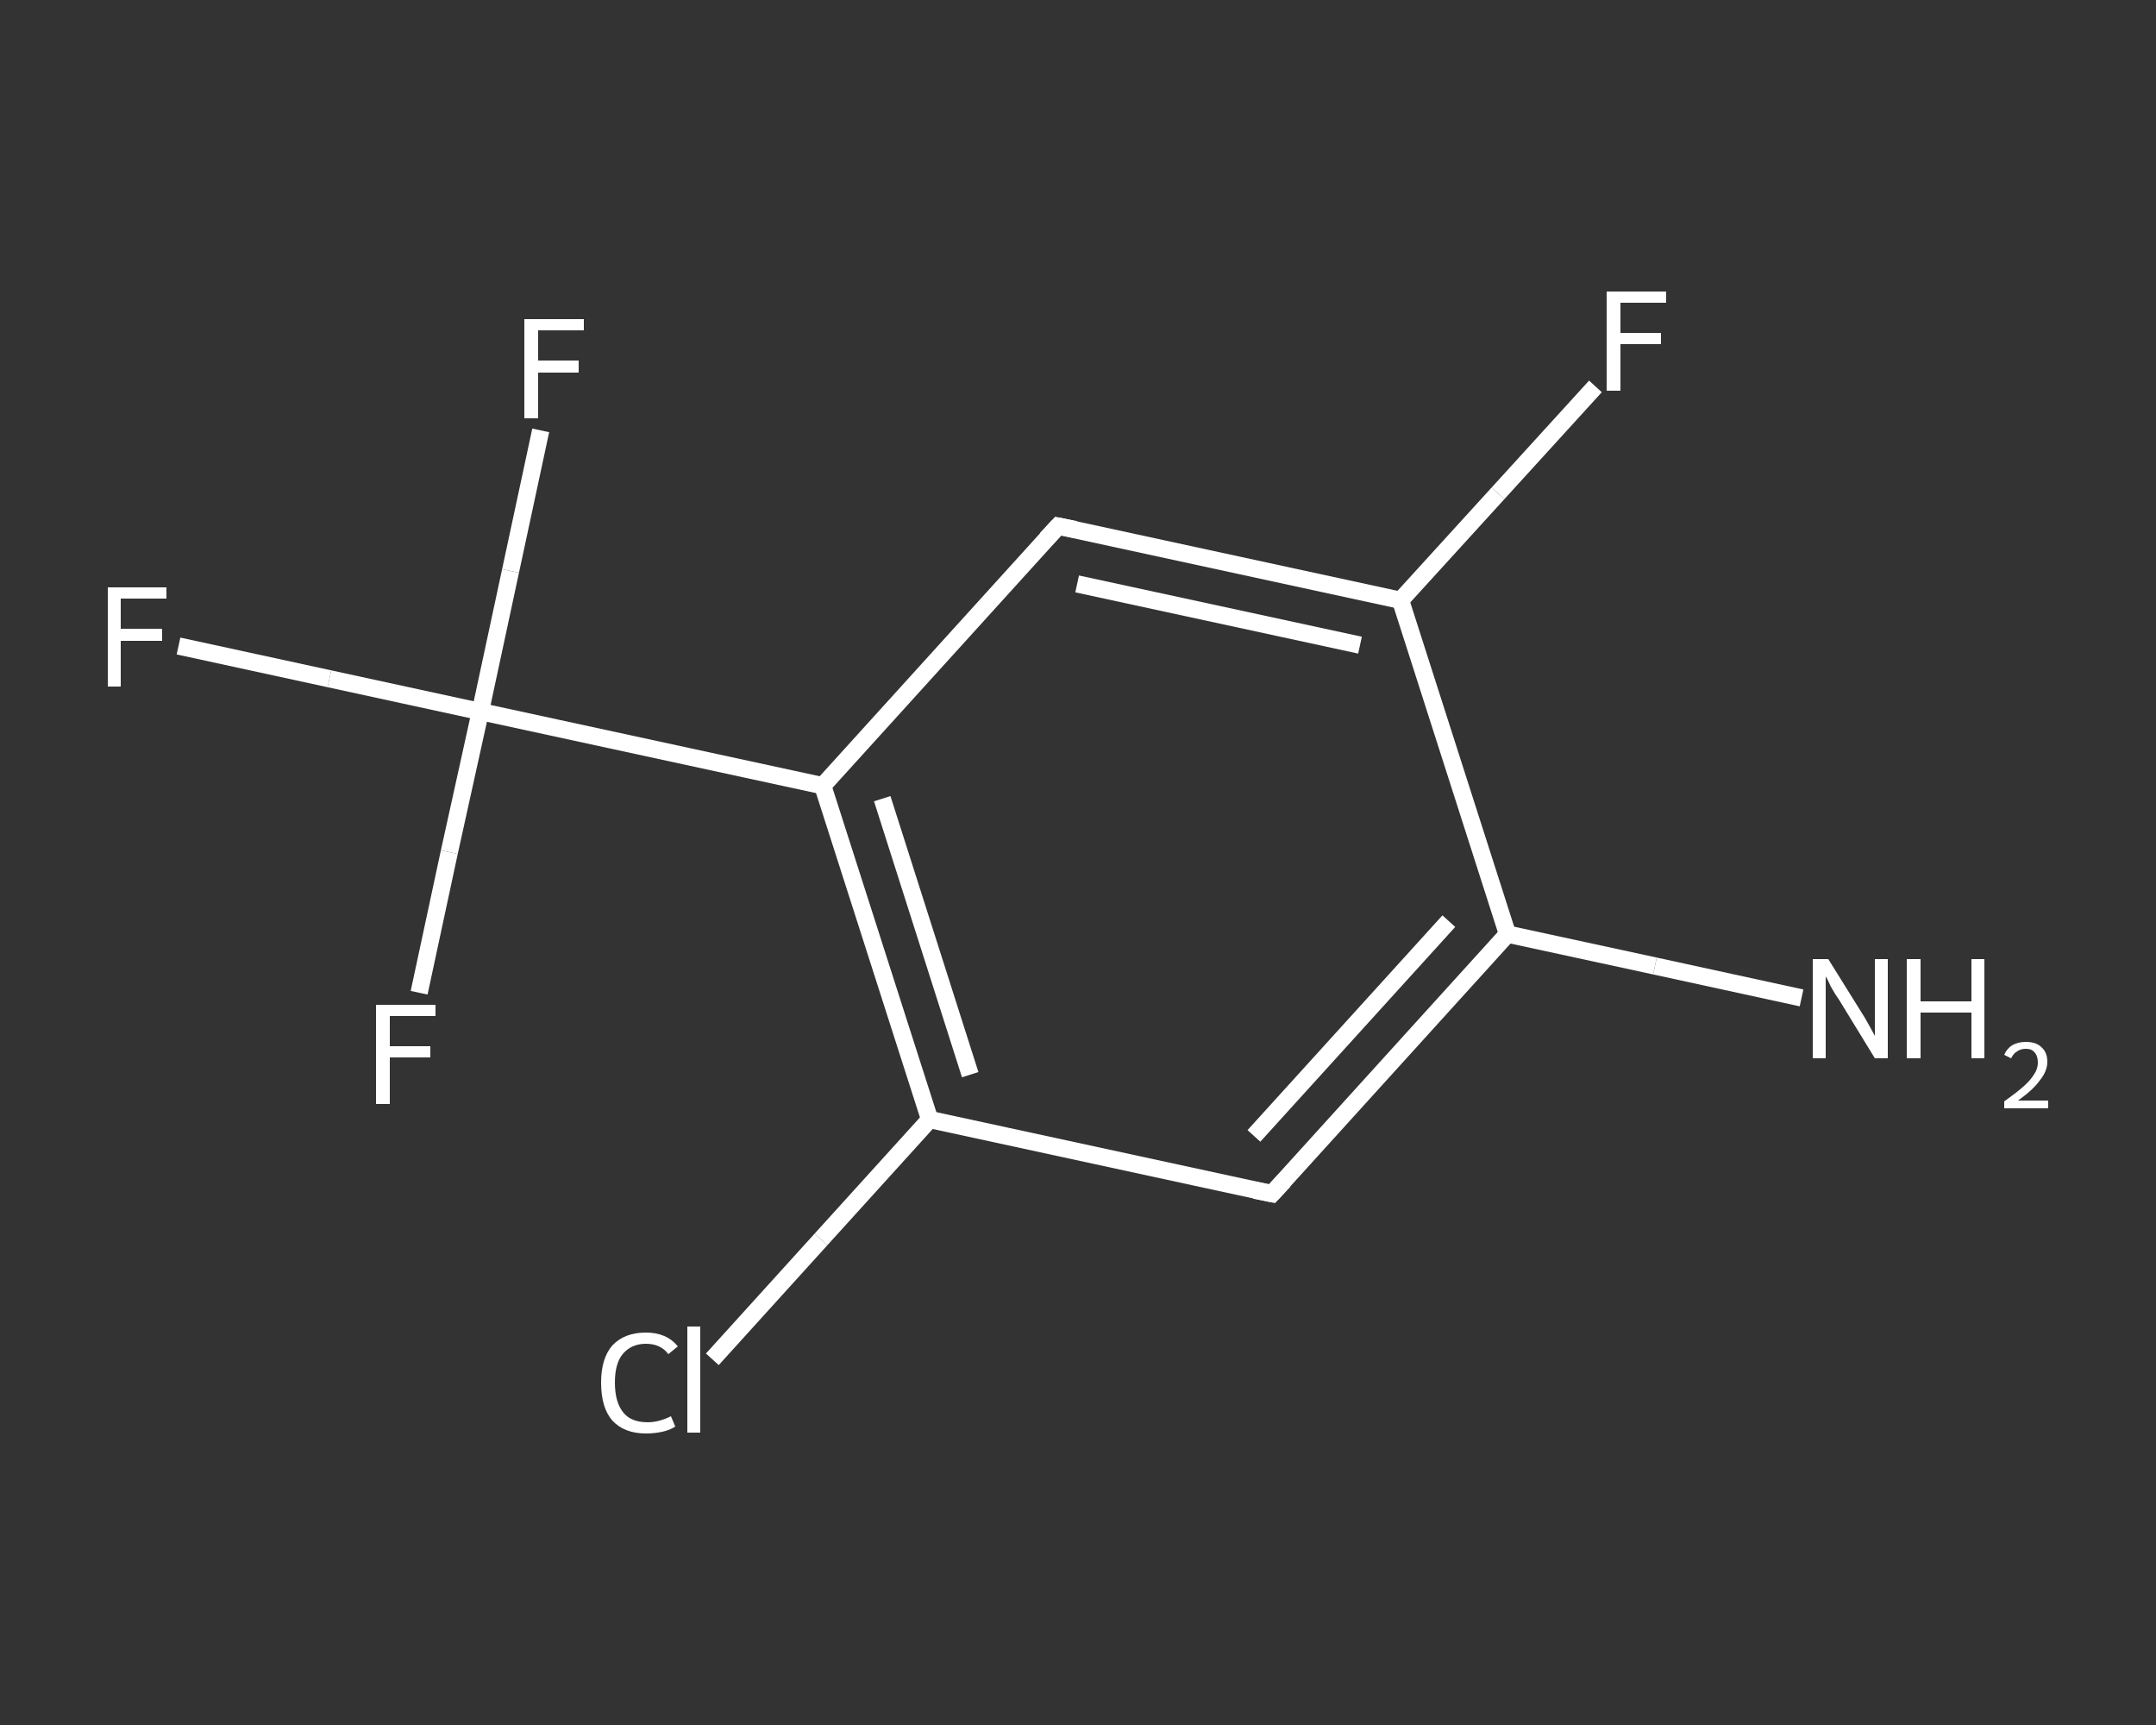 <?xml version='1.0' encoding='iso-8859-1'?>
<svg version='1.1' baseProfile='full'
              xmlns='http://www.w3.org/2000/svg'
                      xmlns:rdkit='http://www.rdkit.org/xml'
                      xmlns:xlink='http://www.w3.org/1999/xlink'
                  xml:space='preserve'
width='250px' height='200px' viewBox='0 0 250 200'>
<rect x="0" y="0" width="250" height="200" fill="#333333" stroke="none"/>
<!-- END OF HEADER -->
<rect style='opacity:1.0;fill:transparent;stroke:none' width='250.0' height='200.0' x='0.0' y='0.0'> </rect>
<path class='bond-0 atom-0 atom-1' d='M 208.9,115.7 L 191.9,112.0' style='fill:none;fill-rule:evenodd;stroke:#FFFFFF;stroke-width:2.0px;stroke-linecap:butt;stroke-linejoin:miter;stroke-opacity:1' />
<path class='bond-0 atom-0 atom-1' d='M 191.9,112.0 L 174.8,108.3' style='fill:none;fill-rule:evenodd;stroke:#FFFFFF;stroke-width:2.0px;stroke-linecap:butt;stroke-linejoin:miter;stroke-opacity:1' />
<path class='bond-1 atom-1 atom-2' d='M 174.8,108.3 L 147.5,138.4' style='fill:none;fill-rule:evenodd;stroke:#FFFFFF;stroke-width:2.0px;stroke-linecap:butt;stroke-linejoin:miter;stroke-opacity:1' />
<path class='bond-1 atom-1 atom-2' d='M 168.0,106.8 L 145.4,131.7' style='fill:none;fill-rule:evenodd;stroke:#FFFFFF;stroke-width:2.0px;stroke-linecap:butt;stroke-linejoin:miter;stroke-opacity:1' />
<path class='bond-2 atom-2 atom-3' d='M 147.5,138.4 L 107.8,129.8' style='fill:none;fill-rule:evenodd;stroke:#FFFFFF;stroke-width:2.0px;stroke-linecap:butt;stroke-linejoin:miter;stroke-opacity:1' />
<path class='bond-3 atom-3 atom-4' d='M 107.8,129.8 L 95.2,143.7' style='fill:none;fill-rule:evenodd;stroke:#FFFFFF;stroke-width:2.0px;stroke-linecap:butt;stroke-linejoin:miter;stroke-opacity:1' />
<path class='bond-3 atom-3 atom-4' d='M 95.2,143.7 L 82.6,157.6' style='fill:none;fill-rule:evenodd;stroke:#FFFFFF;stroke-width:2.0px;stroke-linecap:butt;stroke-linejoin:miter;stroke-opacity:1' />
<path class='bond-4 atom-3 atom-5' d='M 107.8,129.8 L 95.4,91.1' style='fill:none;fill-rule:evenodd;stroke:#FFFFFF;stroke-width:2.0px;stroke-linecap:butt;stroke-linejoin:miter;stroke-opacity:1' />
<path class='bond-4 atom-3 atom-5' d='M 112.5,124.6 L 102.3,92.6' style='fill:none;fill-rule:evenodd;stroke:#FFFFFF;stroke-width:2.0px;stroke-linecap:butt;stroke-linejoin:miter;stroke-opacity:1' />
<path class='bond-5 atom-5 atom-6' d='M 95.4,91.1 L 55.7,82.5' style='fill:none;fill-rule:evenodd;stroke:#FFFFFF;stroke-width:2.0px;stroke-linecap:butt;stroke-linejoin:miter;stroke-opacity:1' />
<path class='bond-6 atom-6 atom-7' d='M 55.7,82.5 L 38.2,78.7' style='fill:none;fill-rule:evenodd;stroke:#FFFFFF;stroke-width:2.0px;stroke-linecap:butt;stroke-linejoin:miter;stroke-opacity:1' />
<path class='bond-6 atom-6 atom-7' d='M 38.2,78.7 L 20.7,74.9' style='fill:none;fill-rule:evenodd;stroke:#FFFFFF;stroke-width:2.0px;stroke-linecap:butt;stroke-linejoin:miter;stroke-opacity:1' />
<path class='bond-7 atom-6 atom-8' d='M 55.7,82.5 L 59.2,66.2' style='fill:none;fill-rule:evenodd;stroke:#FFFFFF;stroke-width:2.0px;stroke-linecap:butt;stroke-linejoin:miter;stroke-opacity:1' />
<path class='bond-7 atom-6 atom-8' d='M 59.2,66.2 L 62.7,49.9' style='fill:none;fill-rule:evenodd;stroke:#FFFFFF;stroke-width:2.0px;stroke-linecap:butt;stroke-linejoin:miter;stroke-opacity:1' />
<path class='bond-8 atom-6 atom-9' d='M 55.7,82.5 L 52.1,98.8' style='fill:none;fill-rule:evenodd;stroke:#FFFFFF;stroke-width:2.0px;stroke-linecap:butt;stroke-linejoin:miter;stroke-opacity:1' />
<path class='bond-8 atom-6 atom-9' d='M 52.1,98.8 L 48.6,115.1' style='fill:none;fill-rule:evenodd;stroke:#FFFFFF;stroke-width:2.0px;stroke-linecap:butt;stroke-linejoin:miter;stroke-opacity:1' />
<path class='bond-9 atom-5 atom-10' d='M 95.4,91.1 L 122.7,61.0' style='fill:none;fill-rule:evenodd;stroke:#FFFFFF;stroke-width:2.0px;stroke-linecap:butt;stroke-linejoin:miter;stroke-opacity:1' />
<path class='bond-10 atom-10 atom-11' d='M 122.7,61.0 L 162.4,69.6' style='fill:none;fill-rule:evenodd;stroke:#FFFFFF;stroke-width:2.0px;stroke-linecap:butt;stroke-linejoin:miter;stroke-opacity:1' />
<path class='bond-10 atom-10 atom-11' d='M 124.9,67.7 L 157.7,74.8' style='fill:none;fill-rule:evenodd;stroke:#FFFFFF;stroke-width:2.0px;stroke-linecap:butt;stroke-linejoin:miter;stroke-opacity:1' />
<path class='bond-11 atom-11 atom-12' d='M 162.4,69.6 L 173.7,57.2' style='fill:none;fill-rule:evenodd;stroke:#FFFFFF;stroke-width:2.0px;stroke-linecap:butt;stroke-linejoin:miter;stroke-opacity:1' />
<path class='bond-11 atom-11 atom-12' d='M 173.7,57.2 L 185.0,44.8' style='fill:none;fill-rule:evenodd;stroke:#FFFFFF;stroke-width:2.0px;stroke-linecap:butt;stroke-linejoin:miter;stroke-opacity:1' />
<path class='bond-12 atom-11 atom-1' d='M 162.4,69.6 L 174.8,108.3' style='fill:none;fill-rule:evenodd;stroke:#FFFFFF;stroke-width:2.0px;stroke-linecap:butt;stroke-linejoin:miter;stroke-opacity:1' />
<path d='M 148.9,136.9 L 147.5,138.4 L 145.5,138.0' style='fill:none;stroke:#FFFFFF;stroke-width:2.0px;stroke-linecap:butt;stroke-linejoin:miter;stroke-opacity:1;' />
<path d='M 121.3,62.5 L 122.7,61.0 L 124.7,61.4' style='fill:none;stroke:#FFFFFF;stroke-width:2.0px;stroke-linecap:butt;stroke-linejoin:miter;stroke-opacity:1;' />
<path class='atom-0' d='M 212.0 111.2
L 215.8 117.3
Q 216.2 117.9, 216.8 119.0
Q 217.4 120.1, 217.4 120.1
L 217.4 111.2
L 218.9 111.2
L 218.9 122.7
L 217.4 122.7
L 213.3 116.0
Q 212.8 115.3, 212.3 114.4
Q 211.9 113.5, 211.7 113.2
L 211.7 122.7
L 210.2 122.7
L 210.2 111.2
L 212.0 111.2
' fill='#FFFFFF'/>
<path class='atom-0' d='M 221.1 111.2
L 222.7 111.2
L 222.7 116.1
L 228.6 116.1
L 228.6 111.2
L 230.1 111.2
L 230.1 122.7
L 228.6 122.7
L 228.6 117.4
L 222.7 117.4
L 222.7 122.7
L 221.1 122.7
L 221.1 111.2
' fill='#FFFFFF'/>
<path class='atom-0' d='M 232.4 122.3
Q 232.7 121.6, 233.3 121.2
Q 234.0 120.8, 234.9 120.8
Q 236.1 120.8, 236.7 121.4
Q 237.4 122.0, 237.4 123.1
Q 237.4 124.2, 236.5 125.3
Q 235.7 126.4, 234.0 127.6
L 237.5 127.6
L 237.5 128.5
L 232.4 128.5
L 232.4 127.7
Q 233.8 126.7, 234.6 126.0
Q 235.5 125.2, 235.9 124.5
Q 236.3 123.9, 236.3 123.2
Q 236.3 122.4, 235.9 122.0
Q 235.6 121.6, 234.9 121.6
Q 234.3 121.6, 233.9 121.9
Q 233.5 122.1, 233.2 122.7
L 232.4 122.3
' fill='#FFFFFF'/>
<path class='atom-4' d='M 69.7 160.3
Q 69.7 157.5, 71.0 156.0
Q 72.4 154.5, 74.9 154.5
Q 77.3 154.5, 78.6 156.1
L 77.5 157.0
Q 76.6 155.8, 74.9 155.8
Q 73.2 155.8, 72.2 157.0
Q 71.3 158.1, 71.3 160.3
Q 71.3 162.6, 72.3 163.8
Q 73.2 164.9, 75.1 164.9
Q 76.4 164.9, 77.8 164.2
L 78.3 165.4
Q 77.7 165.8, 76.8 166.0
Q 75.9 166.2, 74.9 166.2
Q 72.4 166.2, 71.0 164.7
Q 69.7 163.2, 69.7 160.3
' fill='#FFFFFF'/>
<path class='atom-4' d='M 79.7 153.8
L 81.2 153.8
L 81.2 166.1
L 79.7 166.1
L 79.7 153.8
' fill='#FFFFFF'/>
<path class='atom-7' d='M 12.5 68.1
L 19.3 68.1
L 19.3 69.4
L 14.0 69.4
L 14.0 72.9
L 18.8 72.9
L 18.8 74.3
L 14.0 74.3
L 14.0 79.6
L 12.5 79.6
L 12.5 68.1
' fill='#FFFFFF'/>
<path class='atom-8' d='M 60.8 37.0
L 67.7 37.0
L 67.7 38.3
L 62.4 38.3
L 62.4 41.8
L 67.1 41.8
L 67.1 43.2
L 62.4 43.2
L 62.4 48.5
L 60.8 48.5
L 60.8 37.0
' fill='#FFFFFF'/>
<path class='atom-9' d='M 43.6 116.5
L 50.5 116.5
L 50.5 117.8
L 45.2 117.8
L 45.2 121.3
L 49.9 121.3
L 49.9 122.6
L 45.2 122.6
L 45.2 128.0
L 43.6 128.0
L 43.6 116.5
' fill='#FFFFFF'/>
<path class='atom-12' d='M 186.3 33.8
L 193.2 33.8
L 193.2 35.1
L 187.9 35.1
L 187.9 38.6
L 192.6 38.6
L 192.6 39.9
L 187.9 39.9
L 187.9 45.3
L 186.3 45.3
L 186.3 33.8
' fill='#FFFFFF'/>
</svg>

